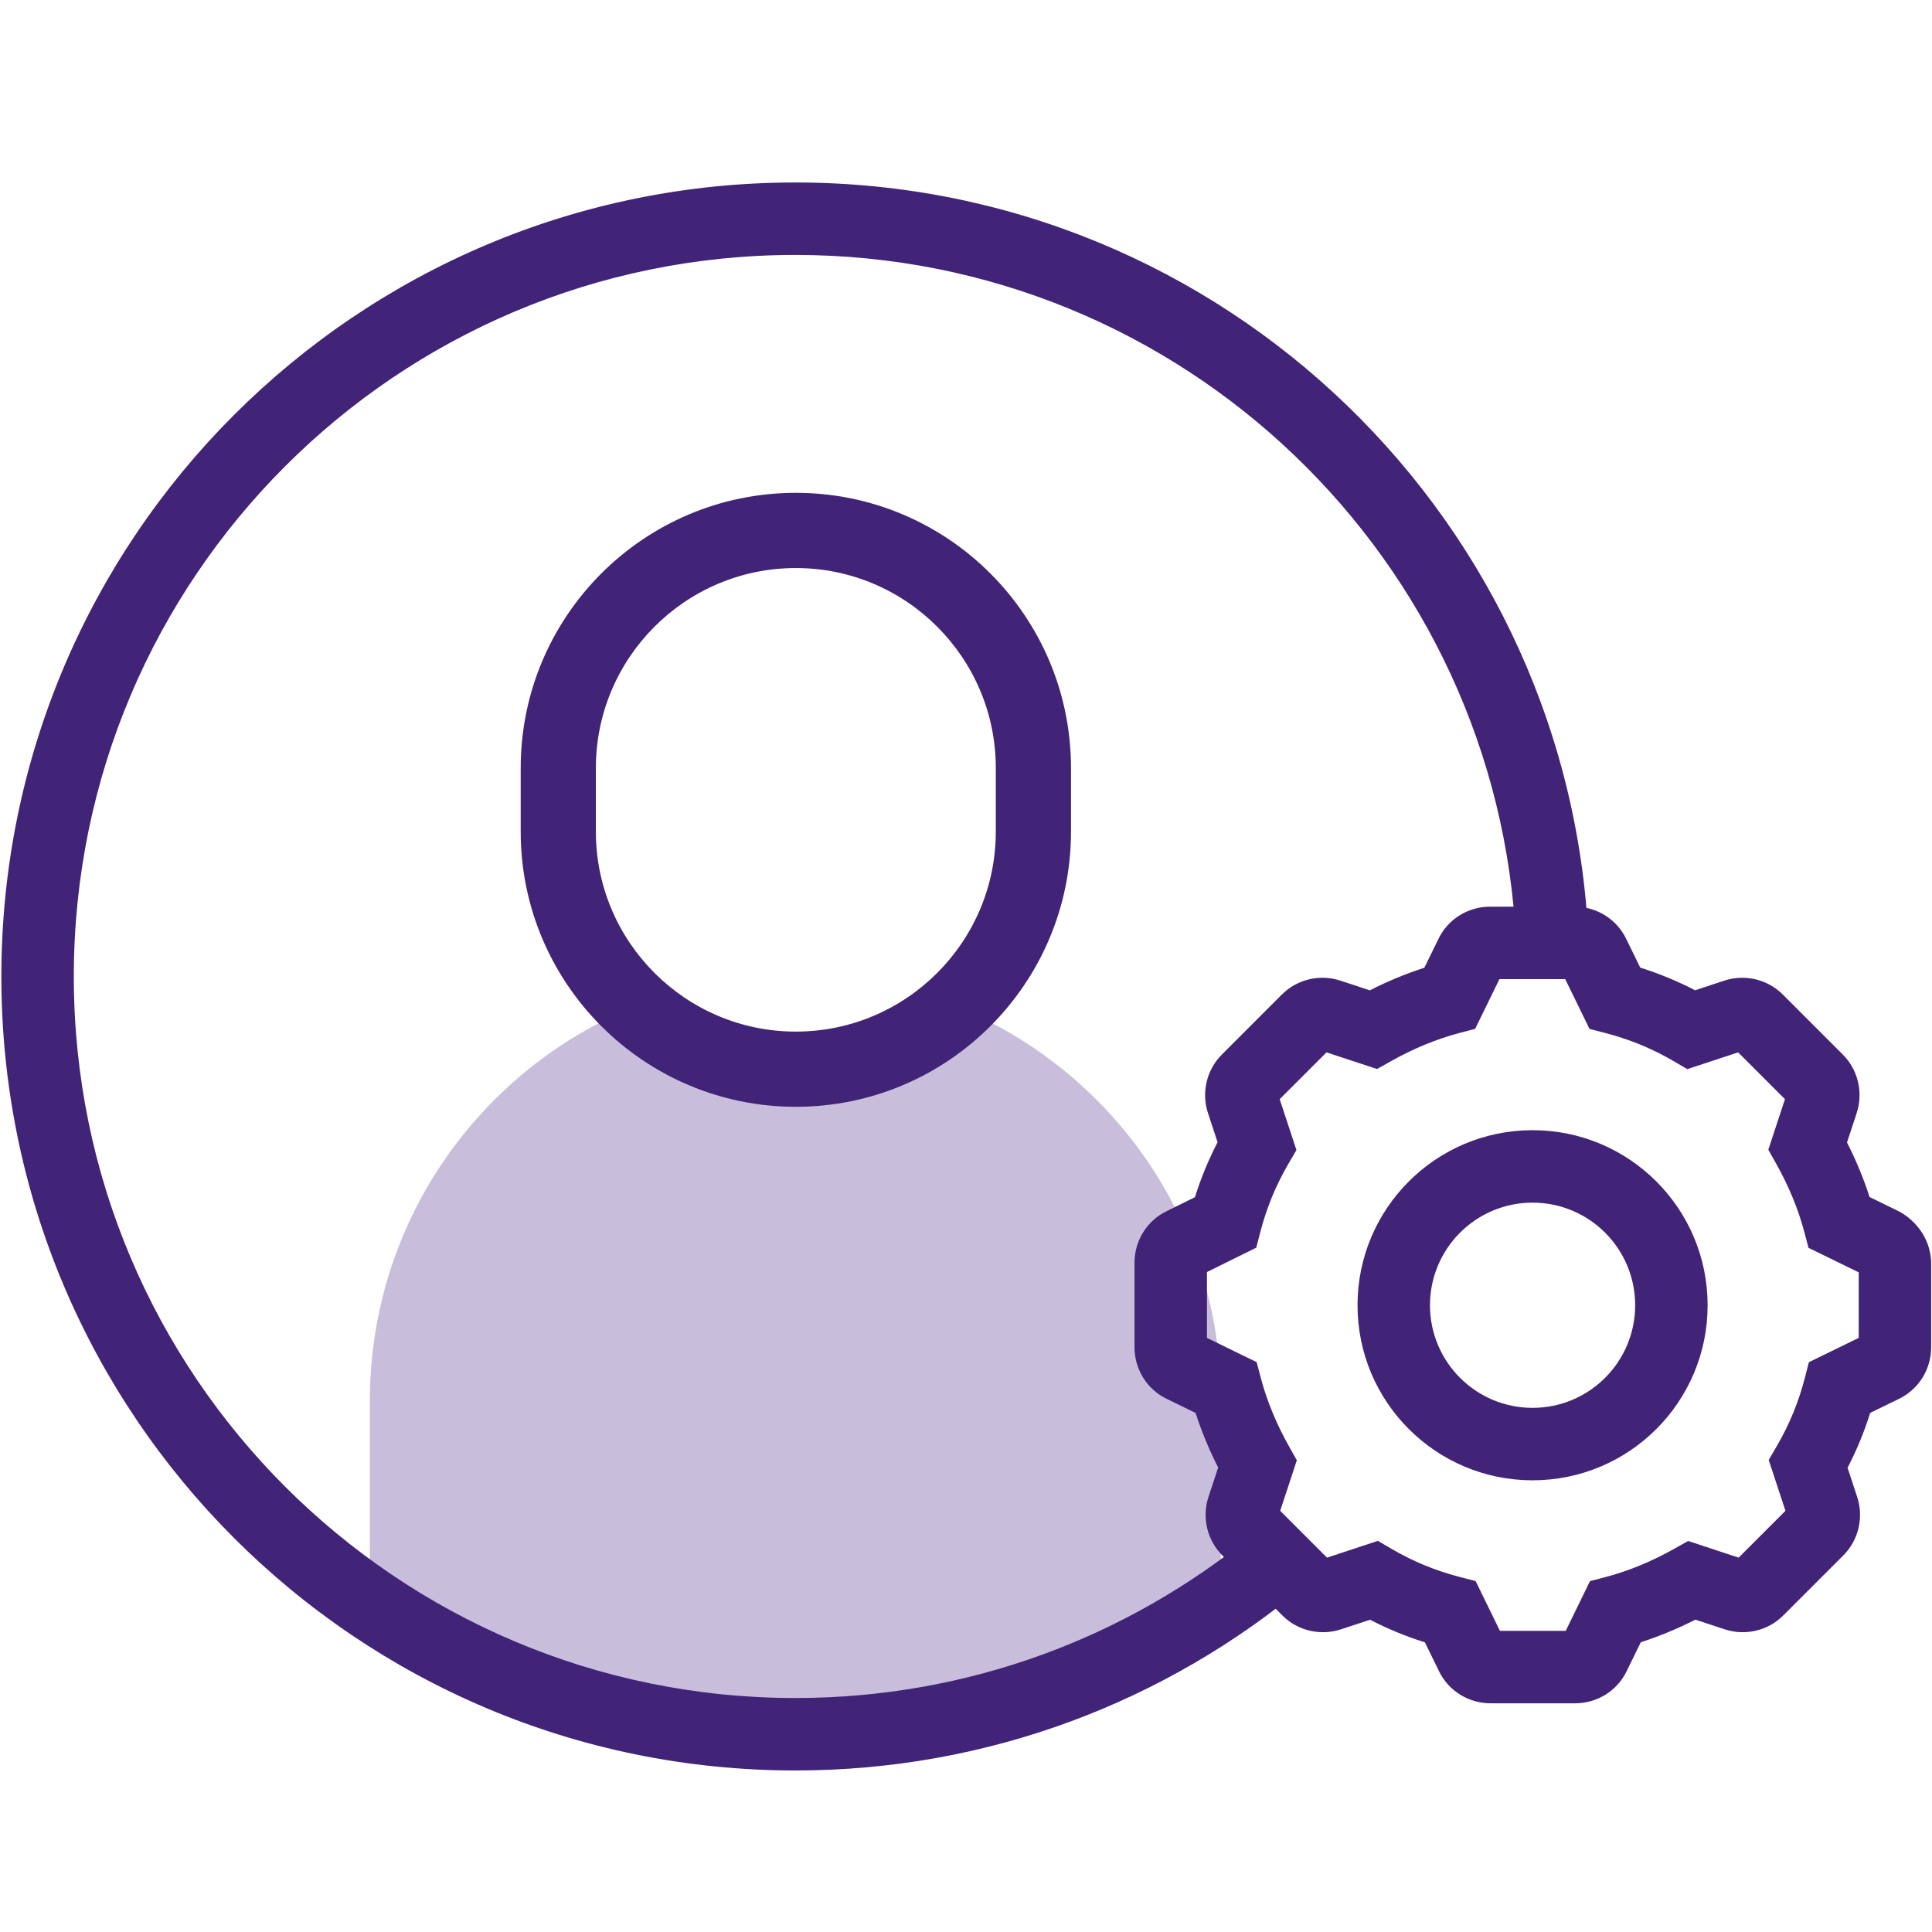 <svg width="64" height="64" viewBox="0 0 64 64" fill="none" xmlns="http://www.w3.org/2000/svg">
<path d="M36.325 36.431C35.013 35.12 33.436 34.057 31.676 33.343C30.282 34.638 28.405 35.419 26.347 35.419C24.288 35.419 22.429 34.638 21.018 33.343C15.871 35.452 12.252 40.499 12.252 46.409V53.099C16.27 55.839 21.117 57.449 26.347 57.449C31.576 57.449 36.424 55.839 40.442 53.099V46.409C40.458 42.508 38.881 38.988 36.325 36.431Z" fill="#C8BEDC"/>
<path d="M26.363 16.326C21.333 16.326 17.249 20.41 17.249 25.441V27.549C17.249 32.58 21.333 36.664 26.363 36.664C31.394 36.664 35.478 32.58 35.478 27.549V25.441C35.478 20.41 31.394 16.326 26.363 16.326ZM32.987 27.549C32.987 31.202 30.016 34.173 26.363 34.173C22.711 34.173 19.739 31.202 19.739 27.549V25.441C19.739 21.788 22.711 18.817 26.363 18.817C30.016 18.817 32.987 21.788 32.987 25.441V27.549Z" fill="#412378"/>
<path fill-rule="evenodd" clip-rule="evenodd" d="M2.445 32.347C2.445 19.146 13.146 8.445 26.347 8.445C39.175 8.445 49.642 18.55 50.223 31.235H52.163C52.338 31.235 52.505 31.299 52.633 31.414C52.141 17.32 40.561 6.045 26.347 6.045C11.821 6.045 0.045 17.821 0.045 32.347C0.045 46.873 11.821 58.649 26.347 58.649C32.761 58.649 38.638 56.353 43.203 52.539L41.498 50.834C37.374 54.218 32.098 56.249 26.347 56.249C13.146 56.249 2.445 45.548 2.445 32.347Z" fill="#412378"/>
<path fill-rule="evenodd" clip-rule="evenodd" d="M47.645 31.114C47.968 30.432 48.649 30.035 49.357 30.035H52.163C52.871 30.035 53.552 30.432 53.876 31.114L54.335 32.054C54.963 32.251 55.569 32.501 56.152 32.804L57.113 32.487C57.114 32.487 57.114 32.486 57.115 32.486C57.79 32.262 58.548 32.436 59.055 32.943L61.047 34.935C61.554 35.442 61.728 36.2 61.503 36.875C61.503 36.876 61.503 36.876 61.503 36.877L61.184 37.846C61.477 38.422 61.732 39.029 61.931 39.653L62.918 40.135L62.952 40.154C63.477 40.454 63.924 41.021 63.969 41.752L63.972 41.789V44.633C63.972 45.341 63.574 46.021 62.892 46.345L61.952 46.804C61.755 47.432 61.506 48.038 61.203 48.621L61.519 49.582C61.52 49.583 61.52 49.584 61.52 49.584C61.744 50.26 61.57 51.017 61.063 51.524L59.071 53.516C58.565 54.023 57.807 54.197 57.132 53.973C57.131 53.973 57.13 53.972 57.129 53.972L56.161 53.653C55.584 53.947 54.977 54.201 54.354 54.401L53.892 55.345C53.569 56.027 52.888 56.424 52.18 56.424H49.374C48.666 56.424 47.985 56.027 47.661 55.345L47.202 54.405C46.574 54.208 45.968 53.958 45.385 53.656L44.424 53.972C44.423 53.972 44.422 53.973 44.422 53.973C43.747 54.197 42.989 54.023 42.482 53.516L40.49 51.524C39.983 51.017 39.809 50.259 40.033 49.584C40.034 49.584 40.034 49.583 40.034 49.582L40.353 48.613C40.06 48.037 39.805 47.43 39.606 46.806L38.661 46.345C37.98 46.021 37.582 45.341 37.582 44.633V41.827C37.582 41.12 37.978 40.44 38.658 40.116L39.584 39.658C39.781 39.029 40.031 38.422 40.334 37.838L40.018 36.877C40.017 36.876 40.017 36.875 40.017 36.875C39.793 36.2 39.967 35.442 40.474 34.935L42.466 32.943C42.973 32.436 43.73 32.262 44.405 32.486C44.406 32.486 44.407 32.487 44.408 32.487L45.376 32.806C45.953 32.513 46.56 32.258 47.183 32.058L47.645 31.114ZM57.71 34.287L57.492 33.626ZM49.67 32.435L48.867 34.081L48.336 34.221C47.566 34.425 46.797 34.748 46.078 35.153L45.616 35.412L43.942 34.861L42.391 36.412L42.946 38.096L42.674 38.563C42.265 39.265 41.958 40.009 41.753 40.8L41.615 41.331L39.982 42.138V44.319L41.628 45.123L41.768 45.654C41.972 46.424 42.295 47.193 42.7 47.912L42.959 48.374L42.408 50.048L43.959 51.599L45.644 51.043L46.11 51.316C46.812 51.725 47.556 52.032 48.347 52.237L48.882 52.375L49.687 54.024H51.867L52.67 52.378L53.201 52.238C53.971 52.035 54.74 51.711 55.46 51.306L55.921 51.047L57.595 51.599L59.146 50.048L58.591 48.363L58.863 47.896C59.272 47.194 59.579 46.45 59.784 45.659L59.922 45.125L61.572 44.319V42.148L59.909 41.336L59.769 40.805C59.565 40.035 59.242 39.266 58.837 38.547L58.578 38.086L59.129 36.412L57.578 34.861L55.894 35.416L55.427 35.143C54.725 34.734 53.981 34.428 53.19 34.223L52.655 34.084L51.85 32.435H49.67Z" fill="#412378"/>
<path fill-rule="evenodd" clip-rule="evenodd" d="M50.768 39.839C48.891 39.839 47.37 41.361 47.37 43.238C47.37 45.115 48.891 46.637 50.768 46.637C52.646 46.637 54.167 45.115 54.167 43.238C54.167 41.361 52.646 39.839 50.768 39.839ZM44.97 43.238C44.97 40.035 47.566 37.439 50.768 37.439C53.971 37.439 56.567 40.035 56.567 43.238C56.567 46.441 53.971 49.037 50.768 49.037C47.566 49.037 44.97 46.441 44.97 43.238Z" fill="#412378"/>
</svg>
